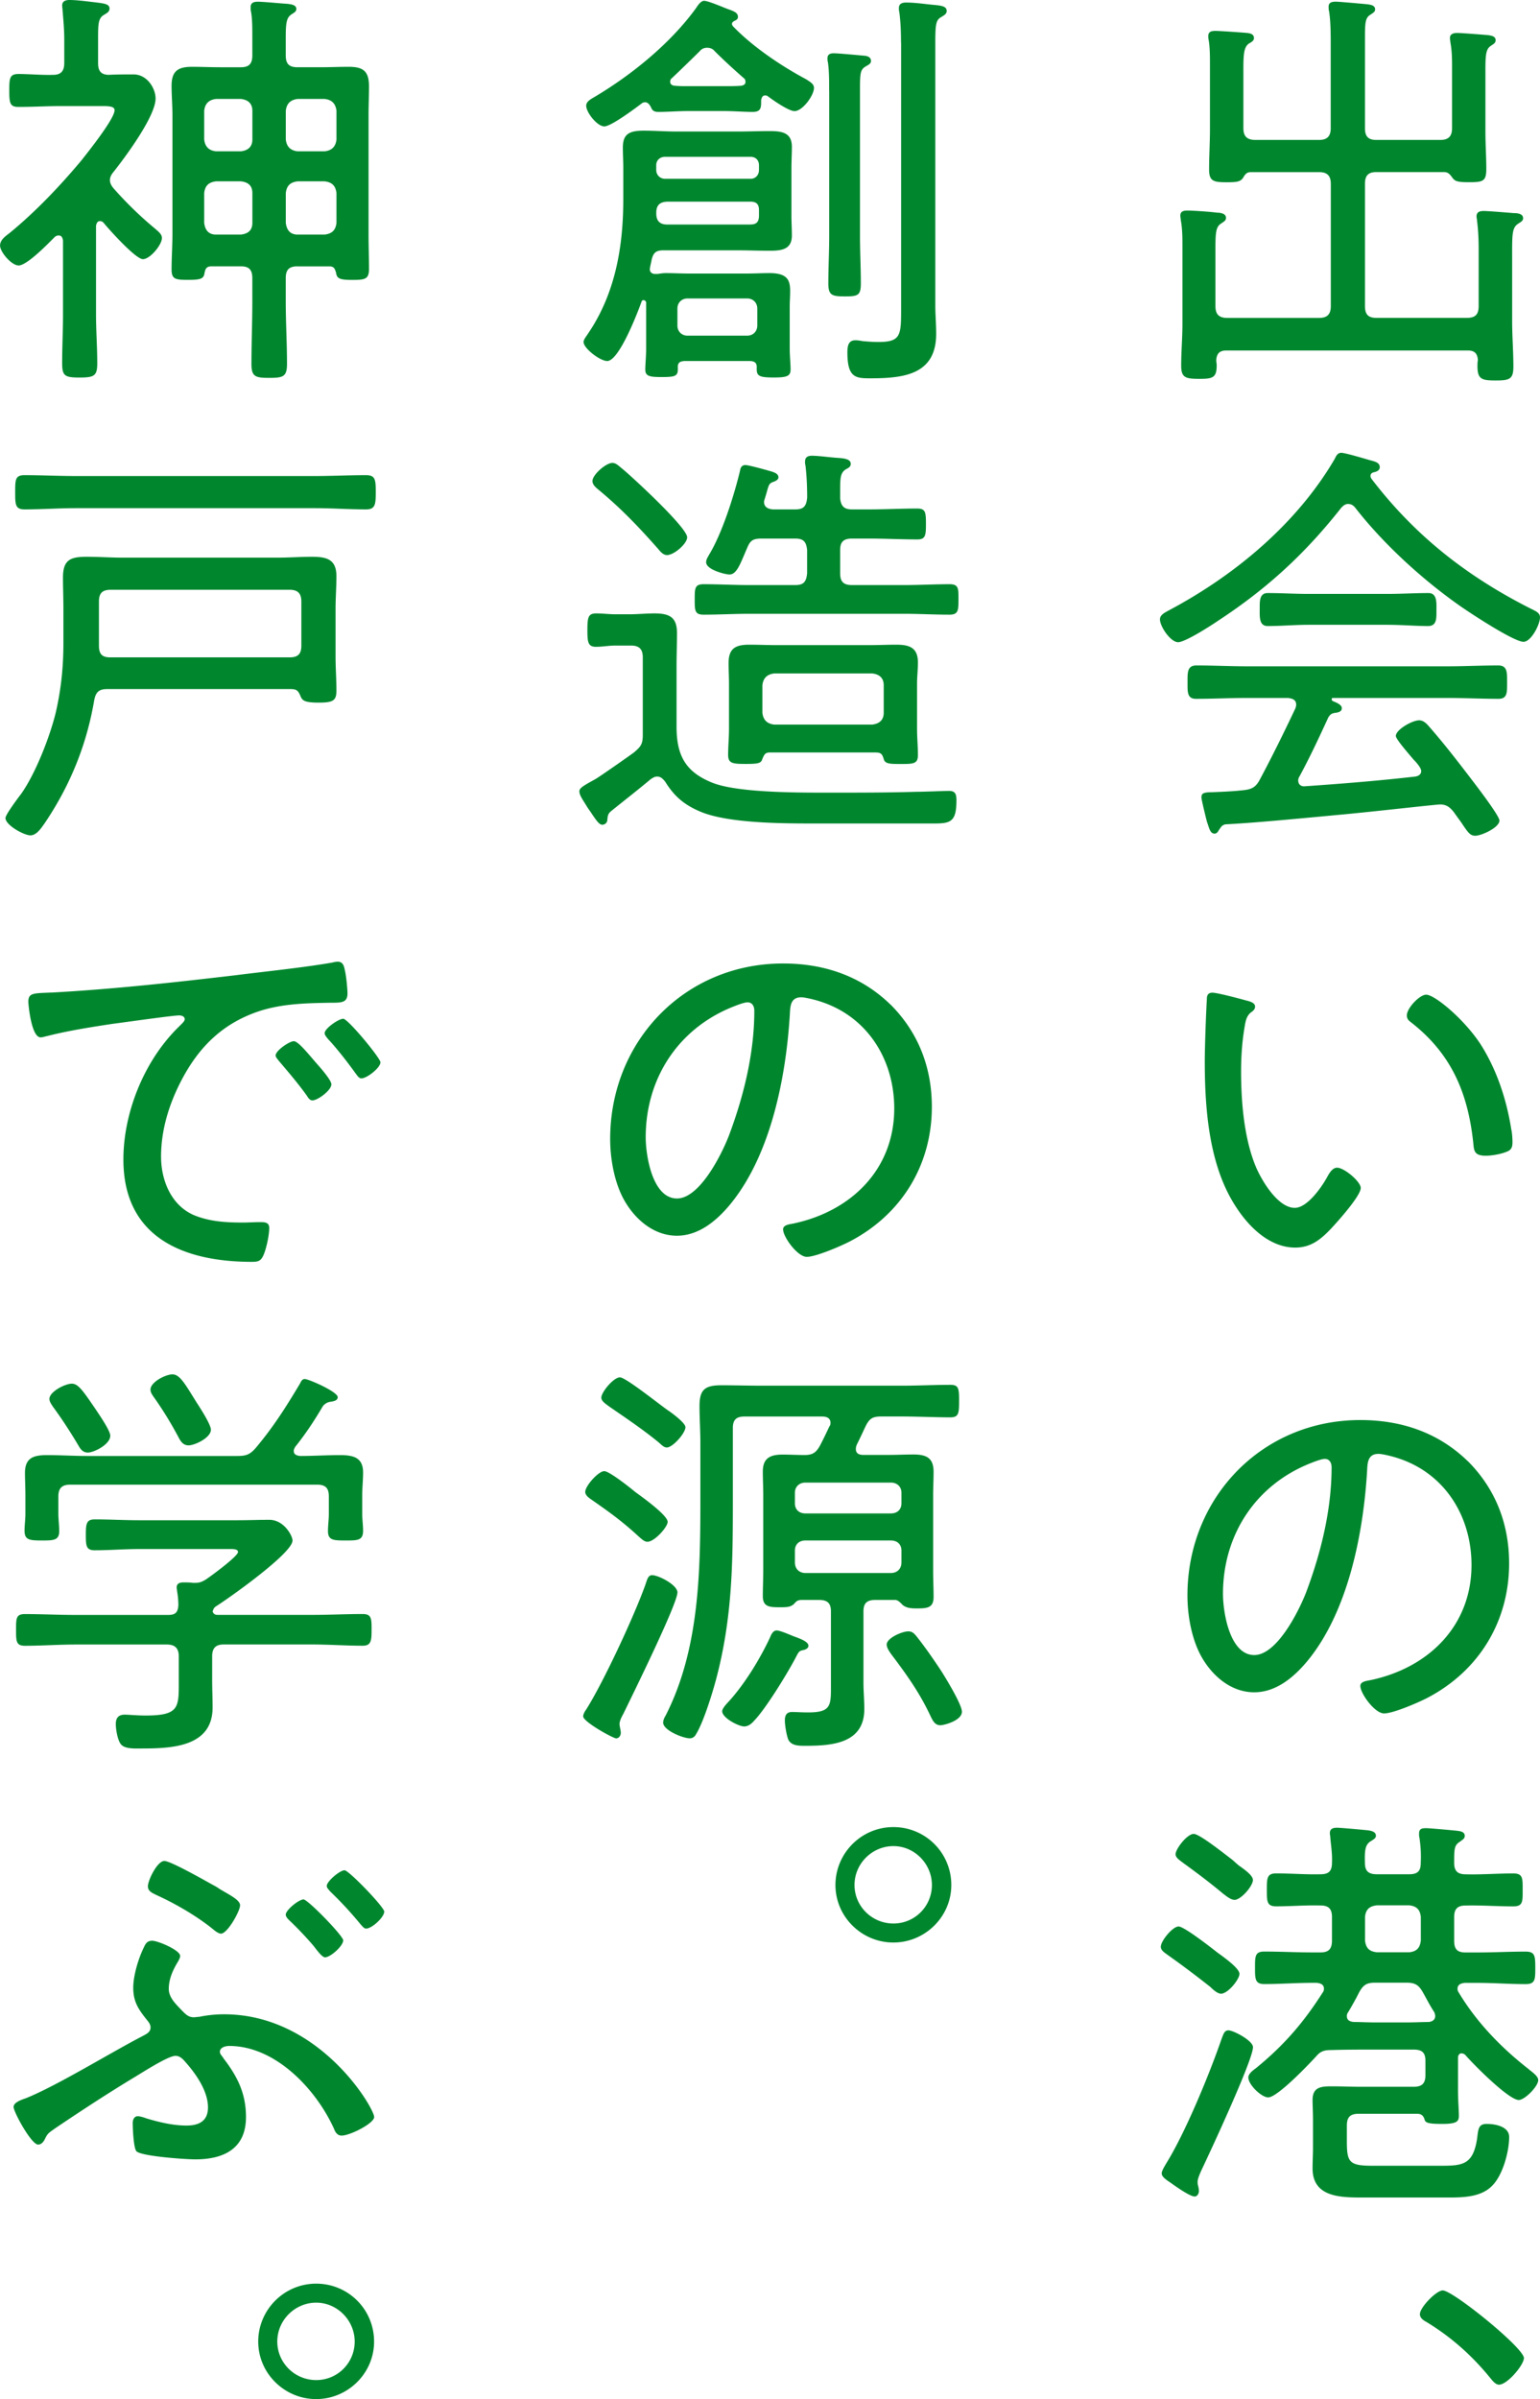 <svg xmlns="http://www.w3.org/2000/svg" viewBox="0 0 320.61 499.4"><path d="M274.58 29.13c1.67 0 2.46-.7 2.46-2.46V9.59c0-2.46 0-5.1-.35-7.3-.09-.26-.09-.62-.09-.88 0-.88.62-1.06 1.5-1.06.79 0 5.46.44 6.51.53.62.09 1.67.18 1.67 1.06 0 .53-.35.7-1.14 1.23-.88.62-.97 1.67-.97 4.49v19.01c0 1.76.7 2.46 2.38 2.46h13.29c1.67 0 2.46-.7 2.46-2.46v-12.5c0-1.76 0-3.52-.35-5.37 0-.26-.09-.53-.09-.88 0-.88.79-1.06 1.5-1.06.97 0 5.19.35 6.34.44.62.09 1.67.18 1.67 1.06 0 .62-.44.79-1.06 1.23-1.14.79-1.06 2.38-1.06 6.78v11c0 2.64.18 5.28.18 7.83s-.7 2.73-3.61 2.73c-2.29 0-2.82-.18-3.34-.79-.53-.7-.88-1.32-1.85-1.32h-14.08c-1.67 0-2.38.7-2.38 2.46v25.43c0 1.76.7 2.46 2.38 2.46h18.83c1.76 0 2.46-.7 2.46-2.46V51.83c0-2.02-.09-3.96-.35-5.98 0-.26-.09-.53-.09-.79 0-.97.7-1.14 1.5-1.14.97 0 5.1.35 6.25.44.7 0 1.94.09 1.94 1.06 0 .62-.53.79-1.14 1.23-1.23.88-1.14 2.46-1.14 7.57V66.8c0 3.17.26 6.34.26 9.5 0 2.64-.79 2.9-3.7 2.9s-3.78-.26-3.78-2.99c0-.44 0-.79.09-1.23-.09-1.41-.7-2.02-2.11-2.02h-50.25c-1.41 0-2.02.62-2.11 2.02 0 .35.09.7.09 1.06 0 2.55-.79 2.82-3.52 2.82-2.9 0-3.87-.18-3.87-2.73 0-2.9.26-5.81.26-8.71V51.4c0-1.85 0-3.78-.35-5.63 0-.26-.09-.53-.09-.88 0-.97.79-1.06 1.5-1.06 1.23 0 4.84.26 6.16.44.7 0 1.85.18 1.85 1.06 0 .62-.44.79-1.06 1.23-1.23.79-1.14 2.38-1.14 7.13v10.03c0 1.76.79 2.46 2.46 2.46h19.1c1.67 0 2.46-.7 2.46-2.46V38.29c0-1.76-.79-2.46-2.46-2.46h-14.17c-.97 0-1.23.53-1.67 1.23-.53.79-1.41.88-3.34.88-2.73 0-3.7-.18-3.7-2.64 0-2.82.18-5.63.18-8.45V13.56c0-1.76 0-3.61-.26-5.19-.09-.35-.09-.62-.09-.88 0-.97.79-1.06 1.5-1.06.88 0 5.81.35 6.69.44.62.09 1.32.26 1.32 1.06 0 .53-.44.79-1.06 1.14-1.23.88-1.14 2.82-1.14 7.04v10.56c0 1.76.79 2.46 2.55 2.46h13.2Zm6.16 75.77c-.7 0-1.06.35-1.5.79-7.48 9.5-15.4 16.81-25.61 23.5-1.41.97-6.86 4.49-8.36 4.49-1.58 0-3.78-3.26-3.78-4.75 0-1.06 1.23-1.5 2.29-2.11 13.46-7.22 26.22-17.86 34.06-31.24.35-.7.62-1.32 1.41-1.32s4.58 1.14 5.54 1.41c1.06.35 2.46.44 2.46 1.58 0 .79-.88.97-1.23 1.06-.44.09-.7.35-.7.79 0 .18.09.35.18.53 9.06 11.88 19.89 20.33 33.09 27.02 1.06.53 2.02.88 2.02 1.85 0 1.5-1.85 5.1-3.43 5.1-2.02 0-11.09-5.98-13.11-7.39-7.92-5.54-16.02-12.94-21.91-20.5-.35-.44-.79-.79-1.41-.79Zm-10.29 56.84c-.09.26-.18.44-.18.7 0 .88.62 1.32 1.41 1.23 7.66-.53 15.31-1.14 22.97-2.02.62-.09 1.23-.44 1.23-1.14s-1.14-1.94-1.58-2.38c-1.5-1.76-3.7-4.31-3.7-4.93 0-1.32 3.43-3.26 4.84-3.26.79 0 1.41.53 1.94 1.14 2.55 2.9 4.93 5.9 7.3 8.98 1.14 1.5 7.48 9.59 7.48 10.74 0 1.5-3.78 3.17-5.02 3.17-1.06 0-1.5-.62-2.9-2.73-.44-.62-.97-1.32-1.58-2.2-.79-.97-1.5-1.58-2.82-1.58-.97 0-14.61 1.58-21.56 2.2-11.18 1.06-17.95 1.67-23.23 1.94-.7.26-.7.35-1.32 1.23-.18.35-.44.7-.88.7-.97 0-1.14-1.32-1.58-2.46-.18-.7-1.14-4.58-1.14-5.02 0-.79.18-1.14 2.2-1.14 2.2-.09 4.49-.18 6.69-.44 1.58-.18 2.38-.62 3.17-2.02 2.64-4.93 5.1-9.94 7.48-14.96.09-.26.18-.53.18-.79 0-1.32-1.32-1.32-1.67-1.41h-8.45c-3.61 0-7.13.18-10.74.18-1.85 0-1.76-1.41-1.76-3.43s-.09-3.52 1.85-3.52c3.52 0 7.04.18 10.65.18h41.53c3.61 0 7.13-.18 10.65-.18 1.94 0 1.85 1.5 1.85 3.52s.09 3.43-1.76 3.43c-3.61 0-7.13-.18-10.74-.18h-23.67c-.26 0-.35.09-.35.26s.09.35.35.44c.88.35 1.76.79 1.76 1.41 0 .7-.62.88-1.23.97-.79.09-1.14.26-1.58.97-1.94 4.22-3.87 8.36-6.07 12.41Zm1.93-31.68c-2.82 0-5.63.26-8.45.26-1.85 0-1.67-1.94-1.67-3.7 0-1.41-.09-3.17 1.67-3.17 2.82 0 5.63.18 8.45.18h16.46c2.9 0 5.72-.18 8.54-.18 1.85 0 1.67 2.02 1.67 3.61 0 1.67.09 3.26-1.76 3.26-2.46 0-5.63-.26-8.45-.26zm-12.76 78.24c.62.18 1.67.44 1.67 1.23 0 .53-.35.88-.88 1.23-1.06.88-1.14 2.11-1.41 3.7-.44 2.82-.62 5.72-.62 8.54 0 6.42.62 13.99 3.08 19.89 1.23 2.9 4.58 8.54 8.1 8.54 2.55 0 5.46-4.14 6.6-6.16.44-.79 1.14-2.2 2.2-2.2 1.5 0 4.93 2.9 4.93 4.22 0 1.67-4.93 7.13-6.25 8.54-2.11 2.2-4.14 3.87-7.39 3.87-5.28 0-9.59-4.22-12.32-8.45-5.63-8.54-6.51-20.33-6.51-30.36 0-2.82.26-10.12.44-13.02 0-.79.35-1.23 1.14-1.23 1.06 0 5.98 1.32 7.22 1.67Zm37.31-1.24c1.76 0 7.92 5.1 11.35 10.38 3.34 5.28 5.37 11.44 6.34 17.6.18.7.26 2.02.26 2.73 0 1.06-.26 1.67-1.32 2.02-1.06.44-2.99.79-4.22.79-2.55 0-2.46-1.14-2.64-2.82-1.14-10.47-4.66-18.57-13.11-25.08-.44-.35-.7-.7-.7-1.32 0-1.5 2.64-4.31 4.05-4.31Zm8.63 97.07c5.81 5.81 8.62 13.11 8.62 21.3 0 12.06-6.25 22.35-16.98 27.98-1.85.97-7.13 3.26-9.06 3.26s-4.93-4.14-4.93-5.72c0-.97 1.41-1.06 2.2-1.23 11.97-2.55 20.94-11.26 20.94-23.94 0-10.21-5.63-19.27-15.66-22.35-.79-.26-2.9-.79-3.7-.79-2.29 0-2.29 1.94-2.38 3.61-.79 13.02-3.96 29.3-12.5 39.6-2.73 3.26-6.42 6.42-11 6.42-5.02 0-9.06-3.7-11.26-7.92-1.85-3.61-2.64-8.27-2.64-12.23 0-20.33 15.49-36.52 35.99-36.52 8.45 0 16.19 2.55 22.35 8.54Zm-32.91.53c-11.35 4.58-18.04 14.96-18.04 27.1 0 3.87 1.41 12.76 6.51 12.76 4.75 0 9.33-9.24 10.82-13.11 3.17-8.45 5.28-17.34 5.28-25.96 0-.97-.44-1.76-1.41-1.76-.79 0-2.46.7-3.17.97Zm-18.48 110.35c-.7 0-1.67-.88-2.2-1.41-2.9-2.29-5.81-4.49-8.8-6.6-.7-.53-1.5-.97-1.5-1.76 0-1.23 2.46-4.22 3.7-4.22 1.14 0 6.78 4.4 8.01 5.37 1.06.79 4.66 3.26 4.66 4.49 0 1.14-2.38 4.14-3.87 4.14Zm6.68 11.17c0 2.64-9.06 22.09-10.82 25.78-.26.62-.7 1.58-.7 2.2 0 .26 0 .53.09.79.09.35.18.79.18 1.14 0 .53-.35 1.14-.88 1.14-.97 0-3.7-1.94-4.58-2.55-1.06-.79-2.29-1.41-2.29-2.29 0-.62 1.06-2.2 1.41-2.82 3.78-6.34 8.54-17.86 11-24.99.44-1.14.62-1.94 1.5-1.94.97 0 5.1 2.11 5.1 3.52Zm-3.87-30.71c-.79 0-1.67-.79-2.29-1.23-2.73-2.29-5.54-4.4-8.45-6.51-.53-.44-1.5-.97-1.5-1.76 0-1.06 2.38-4.22 3.78-4.22 1.14 0 5.72 3.61 8.01 5.37.53.44 1.14 1.06 1.67 1.41 1.23.88 2.64 1.94 2.64 2.82 0 1.23-2.46 4.14-3.87 4.14Zm47.35 31.95c-.62 0-.79.53-.79.97v6.6c0 2.29.18 4.22.18 5.46 0 1.14-.44 1.67-3.43 1.67-2.73 0-3.52-.18-3.7-.88-.35-1.23-1.14-1.23-1.76-1.23h-11.97c-1.76 0-2.46.7-2.46 2.46v3.17c0 4.49.44 5.19 5.46 5.19h13.38c5.02 0 7.39.09 8.27-5.63.26-2.02.26-3.08 2.02-3.08s4.66.53 4.66 2.73c0 2.99-1.32 8.01-3.61 10.21-2.2 2.2-5.63 2.38-8.8 2.38H284c-4.66 0-10.74.09-10.74-6.07 0-1.5.09-2.9.09-4.31v-5.72c0-1.5-.09-3.08-.09-4.22 0-2.82 2.02-2.82 4.14-2.82 1.94 0 3.96.09 5.9.09h11c1.76 0 2.46-.7 2.46-2.46v-2.9c0-1.76-.7-2.38-2.46-2.38h-8.18c-2.9 0-5.9 0-8.8.09-1.23 0-2.2.09-3.08 1.06-1.5 1.67-8.27 8.8-10.21 8.8-1.41 0-4.14-2.64-4.14-4.14 0-.79.97-1.5 1.58-1.94 5.81-4.75 9.86-9.42 13.9-15.75.18-.26.26-.44.26-.79 0-.88-.7-1.14-1.5-1.23h-.88c-3.34 0-6.69.26-10.03.26-1.94 0-1.94-1.06-1.94-3.43s0-3.34 1.94-3.34c3.34 0 6.69.18 10.03.18h1.67c1.67 0 2.38-.7 2.38-2.46v-4.93c0-1.67-.7-2.38-2.38-2.38-3.08-.09-6.16.18-9.24.18-1.94 0-1.94-1.06-1.94-3.43s0-3.43 1.94-3.43c3.08 0 6.16.26 9.24.18 1.67 0 2.38-.62 2.38-2.38.09-1.85-.18-3.34-.35-5.28 0-.26-.09-.62-.09-.88 0-.97.7-1.14 1.5-1.14s5.54.44 6.42.53c.62.09 1.67.26 1.67 1.14 0 .53-.53.79-1.23 1.23-.97.7-1.14 1.76-1.06 4.4 0 1.67.7 2.38 2.46 2.38h6.78c1.67 0 2.38-.62 2.38-2.29.09-1.94 0-3.43-.26-5.28-.09-.26-.09-.62-.09-.88 0-1.06.62-1.14 1.5-1.14.7 0 5.54.44 6.34.53.7.09 1.67.18 1.67 1.06 0 .62-.44.79-1.14 1.32-1.06.7-1.06 1.58-1.06 4.31 0 1.67.7 2.38 2.38 2.38 3.34.09 6.6-.18 9.94-.18 2.02 0 1.94 1.06 1.94 3.43s.09 3.43-1.94 3.43c-3.34 0-6.6-.26-9.94-.18-1.67 0-2.38.7-2.38 2.38v4.93c0 1.76.62 2.46 2.38 2.46h2.46c3.34 0 6.69-.18 10.03-.18 1.94 0 2.02.88 2.02 3.34s0 3.43-2.02 3.43c-3.34 0-6.69-.26-10.03-.26h-2.64c-.79.09-1.5.35-1.5 1.23 0 .35.09.53.26.79 3.7 6.16 8.8 11.44 14.43 15.84.7.62 2.11 1.5 2.11 2.38 0 1.32-2.82 4.14-4.05 4.14-2.11 0-9.5-7.48-11.09-9.33-.26-.26-.44-.35-.79-.35Zm-18.04-14.7c-1.76 0-2.46.44-3.34 2.02-.7 1.41-1.5 2.82-2.29 4.14-.18.26-.26.44-.26.79 0 .88.62 1.14 1.41 1.23 1.41 0 2.9.09 4.31.09h7.04c1.41 0 2.9-.09 4.31-.09.7-.09 1.32-.44 1.32-1.23 0-.26-.09-.53-.18-.79-.88-1.32-1.58-2.73-2.38-4.14-.88-1.58-1.67-2.02-3.43-2.02zm.35-16.1c-1.58.18-2.29.88-2.46 2.38v4.93c.18 1.58.88 2.29 2.46 2.46h6.78c1.5-.18 2.2-.88 2.38-2.46V399c-.18-1.5-.88-2.2-2.38-2.38zm30.62 94.24c0 1.41-3.43 5.54-5.19 5.54-.7 0-1.32-.79-1.76-1.32-3.78-4.66-8.1-8.54-13.29-11.7-.62-.35-1.41-.79-1.41-1.67 0-1.41 3.43-4.93 4.75-4.93 2.11 0 16.9 11.97 16.9 14.08M156.25 75.15h-13.82c-.53.09-1.32.09-1.32 1.23.09 1.85-.26 2.11-3.34 2.11-2.55 0-3.43-.18-3.43-1.58 0-.88.18-2.9.18-4.31v-9.59c0-.35-.35-.53-.53-.53-.09 0-.35 0-.44.35-.79 2.2-4.66 12.32-7.13 12.32-1.5 0-4.93-2.64-4.93-3.96 0-.53.62-1.23.88-1.67 5.72-8.36 7.39-18.13 7.39-28.07v-6.51c0-1.41-.09-2.82-.09-4.22 0-2.73 1.23-3.52 4.31-3.52 2.29 0 4.58.18 6.95.18h12.67c2.2 0 4.31-.09 6.51-.09 2.46 0 4.75.18 4.75 3.26 0 1.5-.09 2.9-.09 4.4v10.03c0 1.32.09 2.73.09 4.05 0 2.99-2.29 3.17-4.75 3.17-2.11 0-4.31-.09-6.51-.09h-15.49c-1.58 0-2.11.53-2.46 2.02-.09.53-.26 1.14-.35 1.76-.09.7.35 1.14 1.14 1.14h.44c.62-.09 1.14-.18 1.76-.18 1.58 0 3.17.09 4.75.09h12.14c1.5 0 3.08-.09 4.66-.09 3.78 0 4.31 1.5 4.31 3.78 0 .97-.09 2.11-.09 3.26v8.71c0 1.41.18 3.17.18 4.31 0 1.41-.79 1.67-3.52 1.67-3.17 0-3.61-.35-3.52-2.11 0-.97-.44-1.23-1.32-1.32ZM134.26 21.3c-.26 0-.53.09-.7.26-1.41 1.06-6.34 4.75-7.74 4.75-1.5 0-3.78-2.9-3.78-4.31 0-.97 1.23-1.5 1.94-1.94 7.66-4.58 15.66-11.09 20.94-18.39.35-.53.97-1.5 1.67-1.5.79 0 3.7 1.23 4.58 1.58 1.41.53 2.46.79 2.46 1.76 0 .44-.26.62-.62.79s-.62.35-.62.7c0 .18.09.26.18.44 4.14 4.31 10.03 8.27 15.31 11.09.62.44 1.58.88 1.58 1.76 0 1.58-2.38 4.84-4.05 4.84-1.23 0-4.49-2.29-5.54-3.08-.26-.18-.35-.18-.62-.18-.53 0-.7.53-.79.97 0 1.41.09 2.46-1.76 2.46s-3.87-.18-5.9-.18h-7.66c-2.02 0-4.05.18-6.07.18-.7 0-1.23-.18-1.5-.88-.26-.53-.62-1.14-1.32-1.14Zm21.99 15.92c1.06 0 1.76-.79 1.76-1.85v-.97c0-1.06-.7-1.76-1.76-1.76h-17.78c-1.06 0-1.85.7-1.85 1.76v.97c0 1.06.79 1.85 1.85 1.85zm0 9.51c1.23 0 1.76-.53 1.76-1.85v-1.14c0-1.23-.53-1.76-1.76-1.76h-17.16c-1.58 0-2.46.62-2.46 2.29v.18c0 1.67.88 2.29 2.29 2.29h17.34Zm-9.06-36.79c-.62 0-1.14.26-1.5.7-1.41 1.41-4.31 4.22-5.81 5.63-.26.18-.35.44-.35.79 0 .53.53.79.97.79.88.09 1.76.09 2.64.09h7.66c1.14 0 2.38 0 3.52-.09.44-.09.88-.26.88-.79 0-.35-.09-.62-.35-.79-2.11-1.85-4.14-3.7-6.07-5.63-.35-.44-.88-.7-1.58-.7Zm8.36 59.93c1.23 0 2.11-.88 2.11-2.11v-3.52c0-1.23-.88-2.11-2.11-2.11h-12.41c-1.23 0-2.11.88-2.11 2.11v3.52c0 1.23.88 2.11 2.11 2.11zm17.07-50.95c0-2.11 0-4.22-.26-5.98-.09-.26-.09-.53-.09-.79 0-.88.62-1.06 1.32-1.06.97 0 5.54.44 6.6.53.53.09 1.14.35 1.14 1.06 0 .62-.53.79-1.23 1.23-.97.62-1.06 1.41-1.06 4.58v30.62c0 3.34.18 6.6.18 9.86 0 2.55-.62 2.73-3.34 2.73s-3.43-.26-3.43-2.73c0-3.26.18-6.51.18-9.86V18.93Zm14.96-10.03c0-2.2-.09-4.49-.35-6.34-.09-.35-.09-.62-.09-.88 0-.97.79-1.14 1.5-1.14 1.76 0 3.52.26 5.28.44 1.94.18 3.17.26 3.17 1.32 0 .62-.53.88-1.23 1.32-1.06.62-1.14 1.67-1.14 5.63v54.29c0 1.94.18 3.96.18 5.98 0 8.54-6.86 9.24-13.73 9.24-2.99 0-4.75-.09-4.75-5.37 0-1.32.18-2.55 1.67-2.55.44 0 1.06.09 1.5.18 1.06.09 2.11.18 3.26.18 4.75 0 4.75-1.41 4.75-7.04V8.89ZM128.1 134.38c-1.32 0-2.64.26-4.05.26-1.67 0-1.76-1.06-1.76-3.52 0-2.64.18-3.43 1.85-3.43 1.32 0 2.64.18 3.96.18h2.9c1.76 0 3.52-.18 5.28-.18 3.08 0 4.66.79 4.66 4.05 0 2.38-.09 4.75-.09 7.13v12.32c0 5.98 1.76 9.5 7.57 11.79 5.46 2.11 18.48 2.02 24.73 2.02 5.9 0 11.79 0 17.69-.18 1.58 0 5.54-.18 6.78-.18 1.32 0 1.5.79 1.5 1.94 0 4.4-1.14 4.84-4.58 4.84H170.6c-6.69 0-19.01.09-24.99-2.55-3.26-1.41-5.28-3.17-7.13-6.16-.44-.53-.88-1.06-1.67-1.06-.53 0-.88.26-1.32.53-2.73 2.29-5.46 4.4-8.18 6.6-.79.62-.79 1.06-.88 2.02-.09.53-.53.88-1.06.88-.62 0-1.23-.88-2.46-2.73-.26-.35-.62-.88-.88-1.32-.7-1.14-1.41-2.11-1.41-2.9 0-.7.79-1.14 3.34-2.55.79-.44 6.95-4.75 8.01-5.54 1.58-1.32 1.85-1.85 1.85-3.78v-16.02c0-1.67-.7-2.46-2.46-2.46zm10.73-18.84c-.79 0-1.41-.79-1.85-1.32-4.05-4.58-7.66-8.36-12.32-12.23-.53-.44-1.32-1.06-1.32-1.85 0-1.32 2.82-3.78 4.14-3.78.79 0 1.32.62 2.2 1.32 2.11 1.76 13.38 12.14 13.38 14.17 0 1.32-2.73 3.7-4.22 3.7Zm26.75-9.5c1.76 0 2.29-.7 2.46-2.46 0-2.29-.09-4.4-.35-6.69-.09-.26-.09-.53-.09-.79 0-.97.62-1.23 1.41-1.23 1.5 0 3.78.35 5.37.44 1.14.09 2.73.18 2.73 1.23 0 .62-.35.79-1.14 1.23-1.06.79-1.06 1.85-1.06 4.66v1.32c.18 1.67.88 2.29 2.46 2.29h3.61c3.26 0 6.6-.18 9.94-.18 1.76 0 1.85.7 1.85 3.26 0 2.29-.09 3.17-1.76 3.17-3.34 0-6.69-.18-10.03-.18h-3.61c-1.76 0-2.46.7-2.46 2.38v4.84c0 1.76.7 2.46 2.46 2.46h10.82c3.17 0 6.34-.18 9.5-.18 1.94 0 1.85.97 1.85 3.17s0 3.17-1.85 3.17c-3.17 0-6.34-.18-9.5-.18h-32.21c-3.17 0-6.34.18-9.5.18-1.85 0-1.85-.88-1.85-3.17s0-3.17 1.85-3.17c3.17 0 6.34.18 9.5.18h9.59c1.76 0 2.29-.7 2.46-2.46v-4.84c-.18-1.67-.7-2.38-2.46-2.38h-7.04c-1.67 0-2.29.35-2.9 1.76-1.5 3.43-2.2 5.72-3.78 5.72-.79 0-4.84-.97-4.84-2.55 0-.62.35-1.06.62-1.58 2.73-4.49 5.19-12.32 6.42-17.42.09-.53.26-1.23 1.14-1.23.7 0 4.49 1.06 5.37 1.32.53.18 1.5.44 1.5 1.23 0 .44-.44.7-.88.88-.97.35-1.06.44-1.5 2.02-.09.35-.26.88-.44 1.5-.09.26-.18.53-.18.7 0 1.14.88 1.5 1.85 1.58h4.66Zm16.9 50.6h-22.26c-.97 0-1.14.53-1.5 1.32-.26.88-.7 1.06-3.43 1.06s-3.7-.09-3.7-1.85c0-1.85.18-3.61.18-5.46v-9.42c0-1.41-.09-2.82-.09-4.22 0-3.08 1.41-3.87 4.31-3.87 1.94 0 3.87.09 5.72.09h19.27c1.85 0 3.78-.09 5.63-.09 2.73 0 4.49.62 4.49 3.7 0 1.5-.18 2.99-.18 4.4v9.42c0 1.85.18 3.61.18 5.46s-.97 1.85-3.61 1.85c-2.2 0-3.26 0-3.52-1.06-.26-.88-.53-1.32-1.5-1.32Zm-.88-5.81c1.5-.18 2.38-.97 2.38-2.46v-5.72c0-1.5-.88-2.29-2.38-2.46h-20.42c-1.5.18-2.29.97-2.46 2.46v5.72c.18 1.5.97 2.29 2.46 2.46zm3.78 58.26c5.81 5.81 8.62 13.11 8.62 21.3 0 12.06-6.25 22.35-16.98 27.98-1.85.97-7.13 3.26-9.06 3.26s-4.93-4.14-4.93-5.72c0-.97 1.41-1.06 2.2-1.23 11.97-2.55 20.94-11.26 20.94-23.94 0-10.21-5.63-19.27-15.66-22.35-.79-.26-2.9-.79-3.7-.79-2.29 0-2.29 1.94-2.38 3.61-.79 13.02-3.96 29.3-12.5 39.6-2.73 3.26-6.42 6.42-11 6.42-5.02 0-9.06-3.7-11.26-7.92-1.85-3.61-2.64-8.27-2.64-12.23 0-20.33 15.49-36.52 35.99-36.52 8.45 0 16.19 2.55 22.35 8.54Zm-32.91.53c-11.35 4.58-18.04 14.96-18.04 27.1 0 3.87 1.41 12.76 6.51 12.76 4.75 0 9.33-9.24 10.82-13.11 3.17-8.45 5.28-17.34 5.28-25.96 0-.97-.44-1.76-1.41-1.76-.79 0-2.46.7-3.17.97ZM141.03 331.5c0 2.38-9.59 21.82-11.26 25.26-.35.62-.79 1.5-.79 2.11 0 .53.26 1.23.26 1.85 0 .53-.35 1.14-.97 1.14s-6.86-3.43-6.86-4.58c0-.44.35-1.06.62-1.41 3.61-5.72 10.03-19.54 12.32-25.96.35-.97.53-2.02 1.41-2.02 1.32 0 5.28 2.02 5.28 3.61Zm-6.25-10.56c-.62 0-1.14-.53-1.67-.97-3.43-3.17-5.98-5.02-9.77-7.66-.62-.44-1.5-.97-1.5-1.76 0-1.23 2.73-4.31 3.96-4.31 1.06 0 5.37 3.43 6.42 4.31 1.32.97 6.78 4.84 6.78 6.25 0 1.06-2.73 4.14-4.22 4.14m4.05-19.63c-.7 0-1.14-.62-2.02-1.32-3.26-2.64-6.69-4.93-10.12-7.3-.53-.44-1.5-.97-1.5-1.76 0-1.14 2.55-4.22 3.87-4.22 1.23 0 8.54 5.9 10.12 6.95.79.53 3.52 2.55 3.52 3.43 0 1.23-2.64 4.22-3.87 4.22m27.81 31.77c-.62 0-.97.35-1.32.79-.79.7-1.5.7-3.08.7-2.02 0-3.43-.09-3.43-2.29 0-1.76.09-3.61.09-5.46v-15.58c0-1.67-.09-3.26-.09-4.93 0-2.82 1.58-3.52 4.14-3.52 1.5 0 3.08.09 4.58.09 1.67 0 2.38-.53 3.17-1.94.7-1.32 1.32-2.64 1.94-3.96.18-.26.26-.44.26-.79 0-1.32-1.41-1.32-1.67-1.32h-16.28c-1.67 0-2.38.7-2.38 2.38v15.93c0 12.76-.18 23.76-3.43 36.17-.79 2.99-2.64 9.06-4.22 11.62-.26.53-.7.88-1.32.88-1.41 0-5.54-1.67-5.54-3.26 0-.53.26-1.06.53-1.5 7.04-13.82 7.22-30.01 7.22-45.14v-11.62c0-2.55-.18-5.1-.18-7.66 0-3.43 1.14-4.31 4.58-4.31 2.82 0 5.54.09 8.36.09h29.04c3.52 0 6.95-.18 10.21-.18 1.76 0 1.85.7 1.85 3.34s-.09 3.43-1.85 3.43c-2.99 0-6.69-.18-10.21-.18h-4.14c-1.85 0-2.46.44-3.26 2.02-.62 1.32-1.23 2.64-1.85 3.87-.09.26-.18.53-.18.88 0 .97.7 1.23 1.58 1.23h5.19c1.76 0 3.43-.09 5.19-.09 2.73 0 4.22.7 4.22 3.61 0 1.67-.09 3.26-.09 4.84v15.84c0 1.76.09 3.61.09 5.37 0 2.2-1.23 2.38-3.34 2.38-1.14 0-2.2 0-3.08-.7-.44-.44-.97-1.06-1.58-1.06h-4.14c-1.76 0-2.46.7-2.46 2.38v14.78c0 1.85.18 3.7.18 5.54 0 7.22-6.78 7.66-12.32 7.66-1.32 0-2.9 0-3.52-1.32-.35-.88-.7-2.9-.7-3.96s.35-1.76 1.5-1.76c.79 0 2.02.09 3.34.09 4.93 0 4.75-1.5 4.75-5.98v-15.05c0-1.67-.7-2.38-2.46-2.38h-3.87Zm1.67 9.5c0 .53-.62.79-.97.88-.79.18-.97.18-1.5 1.23-1.67 3.26-6.34 10.91-8.8 13.46-.53.62-1.23 1.23-2.11 1.23-1.14 0-4.58-1.76-4.58-3.17 0-.7 1.32-1.94 1.76-2.46 3.17-3.61 6.16-8.54 8.18-12.85.26-.62.62-1.5 1.41-1.5.62 0 2.29.7 3.34 1.14.88.35 3.26 1.06 3.26 2.02Zm17.16-27.54c1.32 0 2.2-.79 2.2-2.11v-2.2c0-1.23-.88-2.11-2.2-2.11h-17.78c-1.32 0-2.2.88-2.2 2.11v2.2c0 1.32.88 2.11 2.2 2.11zm-17.78 5.63c-1.32 0-2.2.79-2.2 2.11v2.46c0 1.32.88 2.2 2.2 2.2h17.78c1.32 0 2.2-.88 2.2-2.2v-2.46c0-1.32-.88-2.11-2.2-2.11zm28.08 38.46c-1.14 0-1.58-.97-2.02-1.85-2.29-4.93-5.02-8.71-8.27-13.02-.35-.53-.88-1.23-.88-1.94 0-1.32 3.17-2.73 4.49-2.73.79 0 1.14.35 1.67.97 1.76 2.2 3.52 4.75 5.1 7.13.97 1.5 4.4 7.13 4.4 8.62 0 1.85-3.7 2.82-4.49 2.82m2.28 33.26c0 6.6-5.46 11.97-12.06 11.97s-12.06-5.37-12.06-11.97 5.37-12.06 12.06-12.06 12.06 5.37 12.06 12.06m-20.15 0c0 4.4 3.61 8.01 8.1 8.01s8.01-3.61 8.01-8.01-3.61-8.1-8.01-8.1-8.1 3.61-8.1 8.1M13.38 13.11V8.27c0-2.11-.18-3.96-.35-6.07 0-.26-.09-.79-.09-1.06 0-.88.7-1.14 1.5-1.14 1.58 0 3.43.26 5.02.44 2.11.26 3.34.35 3.34 1.32 0 .79-.62.97-1.41 1.5-.88.7-.97 1.76-.97 4.49v5.37c0 1.58.53 2.38 2.11 2.46 1.76-.09 3.52-.09 5.28-.09 2.82 0 4.58 2.9 4.58 5.02 0 3.7-6.34 12.23-8.71 15.22-.44.53-.79 1.06-.79 1.76s.35 1.23.79 1.76c2.64 2.99 5.54 5.81 8.62 8.36.7.62 1.41 1.14 1.41 1.94 0 1.41-2.46 4.4-3.96 4.4s-7.04-6.16-8.18-7.57c-.26-.26-.44-.35-.79-.35-.53 0-.7.53-.79.97v18.39c0 3.43.26 6.86.26 10.21 0 2.64-.62 2.99-3.7 2.99s-3.61-.35-3.61-2.99c0-3.43.18-6.78.18-10.21V50.08c-.09-.53-.26-1.06-.88-1.06-.35 0-.53.09-.79.26-1.41 1.41-5.81 5.98-7.57 5.98-1.5 0-3.87-2.82-3.87-4.14 0-1.23 1.23-2.02 2.02-2.64 5.37-4.4 10.56-9.86 14.96-15.14 1.32-1.67 6.86-8.62 6.86-10.38 0-.79-.97-.88-2.73-.88h-8.27c-2.99 0-5.98.18-8.98.18-1.76 0-1.94-.7-1.94-3.43 0-2.55.09-3.43 1.94-3.43 2.02 0 5.02.26 7.22.18 1.67 0 2.29-.88 2.29-2.46Zm48.57 42.33c-1.76 0-2.46.7-2.46 2.46v4.84c0 4.31.26 8.62.26 13.02 0 2.64-.79 2.9-3.7 2.9s-3.7-.26-3.7-2.9c0-4.31.18-8.71.18-13.02V57.9c0-1.76-.7-2.46-2.38-2.46h-6.07c-1.06 0-1.32.44-1.5 1.41-.18 1.14-.7 1.41-3.43 1.41s-3.43-.18-3.43-2.2c0-2.46.18-4.93.18-7.3V23.94c0-2.02-.18-4.05-.18-6.07 0-2.99 1.23-3.96 4.22-3.96 1.94 0 3.96.09 5.9.09h4.31c1.67 0 2.38-.7 2.38-2.46V7.49c0-1.76 0-3.43-.26-5.02-.09-.26-.09-.7-.09-.97 0-.97.7-1.14 1.5-1.14 1.23 0 4.66.35 6.16.44.7.09 1.85.18 1.85 1.06 0 .62-.53.79-1.14 1.23-.97.7-1.06 2.02-1.06 4.93v3.52c0 1.76.7 2.46 2.46 2.46h4.75c1.94 0 3.96-.09 5.9-.09 2.99 0 4.22.88 4.22 4.05 0 2.02-.09 4.05-.09 5.98v24.82c0 2.38.09 4.84.09 7.22 0 2.11-.79 2.29-3.43 2.29s-3.26-.26-3.43-1.5c-.26-.88-.44-1.32-1.41-1.32h-6.6Zm-9.41-32.38c0-1.5-.88-2.29-2.38-2.46h-5.19c-1.5.18-2.29.97-2.46 2.46v5.98c.18 1.5.97 2.29 2.46 2.46h5.19c1.5-.18 2.38-.97 2.38-2.46zm0 17.15c0-1.58-.88-2.29-2.38-2.46h-5.19c-1.5.18-2.29.88-2.46 2.46v6.16c.18 1.58.97 2.46 2.46 2.46h5.19c1.5-.18 2.38-.88 2.38-2.46zm17.51-17.15c-.18-1.5-.97-2.29-2.46-2.46h-5.63c-1.5.18-2.29.97-2.46 2.46v5.98c.18 1.5.97 2.29 2.46 2.46h5.63c1.5-.18 2.29-.97 2.46-2.46zm0 17.15c-.18-1.58-.97-2.29-2.46-2.46h-5.63c-1.5.18-2.29.88-2.46 2.46v6.16c.18 1.58.97 2.46 2.46 2.46h5.63c1.5-.18 2.29-.88 2.46-2.46zm-9.33 103.23H22.35c-1.67 0-2.38.53-2.73 2.29-1.58 9.33-5.02 17.78-10.3 25.61-.7.97-1.67 2.55-2.99 2.55s-5.19-2.11-5.19-3.61c0-.7 2.64-4.22 3.26-5.02 2.99-4.22 5.98-11.88 7.22-16.98 1.14-5.02 1.58-9.5 1.58-14.61v-6.95c0-2.2-.09-4.4-.09-6.51 0-3.7 1.58-4.31 4.93-4.31 2.55 0 5.02.18 7.48.18h32.29c2.38 0 4.75-.18 7.13-.18 3.08 0 5.1.53 5.1 4.05 0 2.29-.18 4.49-.18 6.78v9.94c0 2.38.18 4.75.18 7.13 0 2.11-.79 2.46-3.78 2.46s-3.26-.53-3.61-1.14c-.44-1.06-.7-1.67-1.94-1.67Zm-44.97-37.66c-3.52 0-7.13.26-10.65.26-1.94 0-1.94-1.06-1.94-3.61s0-3.52 1.94-3.52c3.52 0 7.13.18 10.65.18h49.81c3.52 0 7.13-.18 10.65-.18 1.94 0 2.02.97 2.02 3.52s-.09 3.61-2.02 3.61c-3.52 0-7.13-.26-10.65-.26zm44.53 31.06c1.76 0 2.46-.7 2.46-2.46v-9.15c0-1.76-.79-2.46-2.46-2.46H23.06c-1.76 0-2.46.7-2.46 2.46v9.15c0 1.76.62 2.46 2.38 2.46h37.31Zm-49.63 69.78c12.85-.7 25.61-2.11 38.37-3.61 6.25-.79 14.08-1.58 20.15-2.64.35-.09.79-.18 1.14-.18 1.14 0 1.32.97 1.5 1.85.26 1.06.53 3.7.53 4.75 0 1.94-1.23 1.94-3.43 1.94-5.1.09-10.12.18-14.96 1.76-7.13 2.38-11.97 6.86-15.58 13.29-2.9 5.19-4.84 11-4.84 16.98 0 4.93 2.11 10.21 6.95 12.23 3.26 1.32 6.69 1.5 10.12 1.5 1.14 0 2.38-.09 3.43-.09s2.02 0 2.02 1.23c0 1.5-.62 4.4-1.23 5.72-.53 1.14-1.06 1.32-2.38 1.32-14.17 0-26.75-5.02-26.75-21.3 0-9.68 4.22-20.24 11.09-27.19 1.23-1.23 1.67-1.58 1.67-2.02 0-.62-.7-.79-1.14-.79-1.32 0-11.79 1.5-13.9 1.76-4.58.7-9.15 1.41-13.64 2.55-.44.09-.88.26-1.32.26-1.94 0-2.55-6.86-2.55-7.39 0-1.94 1.14-1.76 4.75-1.94Zm54.91 14.35c.62.7 3.43 3.78 3.43 4.75 0 1.23-2.82 3.34-3.96 3.34-.53 0-.88-.53-1.14-.97-1.76-2.46-3.78-4.84-5.81-7.22-.18-.26-.7-.79-.7-1.14 0-1.06 2.9-2.99 3.78-2.99s2.73 2.29 4.4 4.22Zm13.64.17c0 1.14-2.82 3.34-3.96 3.34-.53 0-.88-.62-1.23-1.06-1.5-2.11-3.96-5.28-5.72-7.13-.26-.35-.7-.79-.7-1.23 0-.97 2.9-2.99 3.87-2.99s7.74 8.18 7.74 9.06ZM46.55 342.32c-1.67 0-2.38.79-2.38 2.46v4.84c0 1.94.09 3.87.09 5.81 0 8.45-8.98 8.54-15.22 8.54-1.14 0-3.08.09-3.87-.88-.7-.88-1.06-3.08-1.06-4.22 0-1.23.53-1.94 1.85-1.94.88 0 2.64.18 4.31.18 7.04 0 6.95-1.67 6.95-7.04v-5.28c0-1.67-.79-2.46-2.46-2.46h-19.1c-3.52 0-6.95.26-10.47.26-1.85 0-1.85-.97-1.85-3.34s0-3.26 1.85-3.26c3.52 0 6.95.18 10.47.18h19.36c1.5 0 2.02-.53 2.11-2.02 0-.97-.09-1.94-.26-2.9 0-.26-.09-.53-.09-.79 0-.88.7-1.06 1.41-1.06s1.32 0 1.94.09h.62c.79 0 1.41-.26 2.11-.7 1.06-.7 6.69-4.84 6.69-5.72 0-.7-1.23-.62-2.11-.62H28.96c-3.08 0-6.16.26-9.24.26-1.76 0-1.85-.88-1.85-3.17s.09-3.26 1.85-3.26c3.08 0 6.16.18 9.24.18h20.5c2.2 0 4.4-.09 6.6-.09 3.08 0 4.84 3.34 4.84 4.31 0 2.64-13.2 11.97-15.84 13.64-.44.26-.62.53-.79 1.14.18.53.53.7 1.06.7h19.71c3.52 0 6.95-.18 10.47-.18 1.85 0 1.85.97 1.85 3.26s-.09 3.34-1.85 3.34c-3.52 0-6.95-.26-10.47-.26H46.56Zm24.2-39.42c2.73 0 4.84.44 4.84 3.61 0 1.58-.18 3.17-.18 4.84v3.78c0 1.14.18 2.38.18 3.52 0 2.02-1.14 2.02-3.61 2.02s-3.7 0-3.7-1.94c0-1.23.18-2.38.18-3.61v-3.61c0-1.76-.7-2.46-2.46-2.46H14.61c-1.67 0-2.46.7-2.46 2.46v3.61c0 1.06.18 2.46.18 3.61 0 1.94-1.23 1.94-3.61 1.94-2.55 0-3.61-.09-3.61-2.02 0-1.14.18-2.38.18-3.52v-3.78c0-1.67-.09-3.26-.09-4.75 0-3.26 1.94-3.7 4.66-3.7s5.54.18 8.27.18h31.24c1.85 0 2.64-.26 3.87-1.67 3.7-4.4 6.25-8.45 9.15-13.29.26-.44.44-1.06 1.06-1.06.79 0 6.86 2.64 6.86 3.78 0 .79-1.06.88-1.58.97-.62.09-1.14.44-1.5.88-1.76 2.99-3.61 5.81-5.81 8.54-.09.26-.26.44-.26.79 0 .79.62.97 1.32 1.06 2.73 0 5.54-.18 8.27-.18m-52.45-.53c-.97 0-1.5-.62-1.94-1.41-1.67-2.82-3.43-5.54-5.37-8.18-.26-.44-.7-.97-.7-1.58 0-1.5 3.26-3.17 4.66-3.17 1.32 0 2.29 1.41 4.93 5.28.7 1.06 3.08 4.49 3.08 5.54 0 1.85-3.43 3.52-4.66 3.52m20.95-1.5c-.97 0-1.5-.62-1.94-1.41-1.58-2.99-3.34-5.9-5.28-8.62-.35-.53-.7-.97-.7-1.58 0-1.58 3.17-3.17 4.58-3.17 1.58 0 2.73 2.2 5.1 5.98.7 1.06 2.9 4.49 2.9 5.54 0 1.67-3.34 3.26-4.66 3.26m7.21 127.51c2.99 3.87 4.75 7.39 4.75 12.32 0 6.6-4.66 8.8-10.56 8.8-1.94 0-11.09-.62-12.23-1.67-.62-.62-.79-4.84-.79-5.9 0-.62.26-1.41 1.06-1.41.44 0 1.32.26 1.76.44 2.64.79 5.54 1.5 8.36 1.5 2.55 0 4.49-.88 4.49-3.78 0-3.43-2.55-7.04-4.75-9.5-.53-.62-1.14-1.23-2.02-1.23-1.5 0-6.69 3.34-8.45 4.4-5.54 3.34-10.91 6.86-16.28 10.47-1.76 1.23-1.85 1.23-2.46 2.46-.26.53-.7 1.14-1.41 1.14-1.41 0-5.1-6.78-5.1-7.83 0-.97 1.67-1.5 2.64-1.85 6.51-2.64 17.34-9.33 24.11-12.85.79-.44 1.76-.79 1.76-1.85 0-.62-.35-1.06-.7-1.5-1.76-2.2-2.9-3.78-2.9-6.78 0-2.46 1.06-6.07 2.2-8.36.35-.79.7-1.41 1.76-1.41 1.14 0 5.81 1.94 5.81 3.17 0 .35-.26.88-.7 1.58-.7 1.23-1.67 3.08-1.67 5.28 0 1.85 1.58 3.26 2.73 4.49.7.7 1.32 1.41 2.46 1.41.44 0 .7-.09 1.14-.09 1.67-.35 3.43-.53 5.19-.53 19.89 0 31.24 19.54 31.24 21.38 0 1.32-5.02 3.87-6.78 3.87-.88 0-1.32-.7-1.58-1.41-3.7-8.18-12.14-17.25-21.82-17.25-.7 0-1.94.26-1.94 1.23 0 .44.44.88.7 1.23Zm-1.93-35.9c.35.18.79.44 1.14.7 2.02 1.23 4.31 2.29 4.31 3.43 0 1.23-2.64 5.9-3.96 5.9-.62 0-1.41-.7-1.94-1.14-3.34-2.64-7.57-5.1-11.44-6.86-.88-.44-1.85-.79-1.85-1.85 0-1.23 1.94-5.28 3.43-5.28 1.32 0 8.71 4.22 10.3 5.1Zm26.92 11.44c0 1.14-2.64 3.52-3.78 3.52-.7 0-1.94-1.85-2.46-2.46a70 70 0 0 0-5.02-5.28c-.26-.26-.7-.7-.7-1.14 0-.97 2.73-3.17 3.7-3.17.88 0 8.27 7.57 8.27 8.54Zm8.54-5.98c0 1.14-2.55 3.52-3.78 3.52-.44 0-.79-.53-1.14-.88a77 77 0 0 0-6.34-6.86c-.26-.35-.7-.7-.7-1.14 0-.97 2.73-3.26 3.7-3.26.88 0 8.27 7.66 8.27 8.62Zm-2.11 89.49c0 6.6-5.46 11.97-12.06 11.97s-12.06-5.37-12.06-11.97 5.37-12.06 12.06-12.06 12.06 5.37 12.06 12.06m-20.15 0c0 4.4 3.61 8.01 8.1 8.01s8.01-3.61 8.01-8.01-3.61-8.1-8.01-8.1-8.1 3.61-8.1 8.1" style="fill:#00872e;stroke-width:0"/></svg>